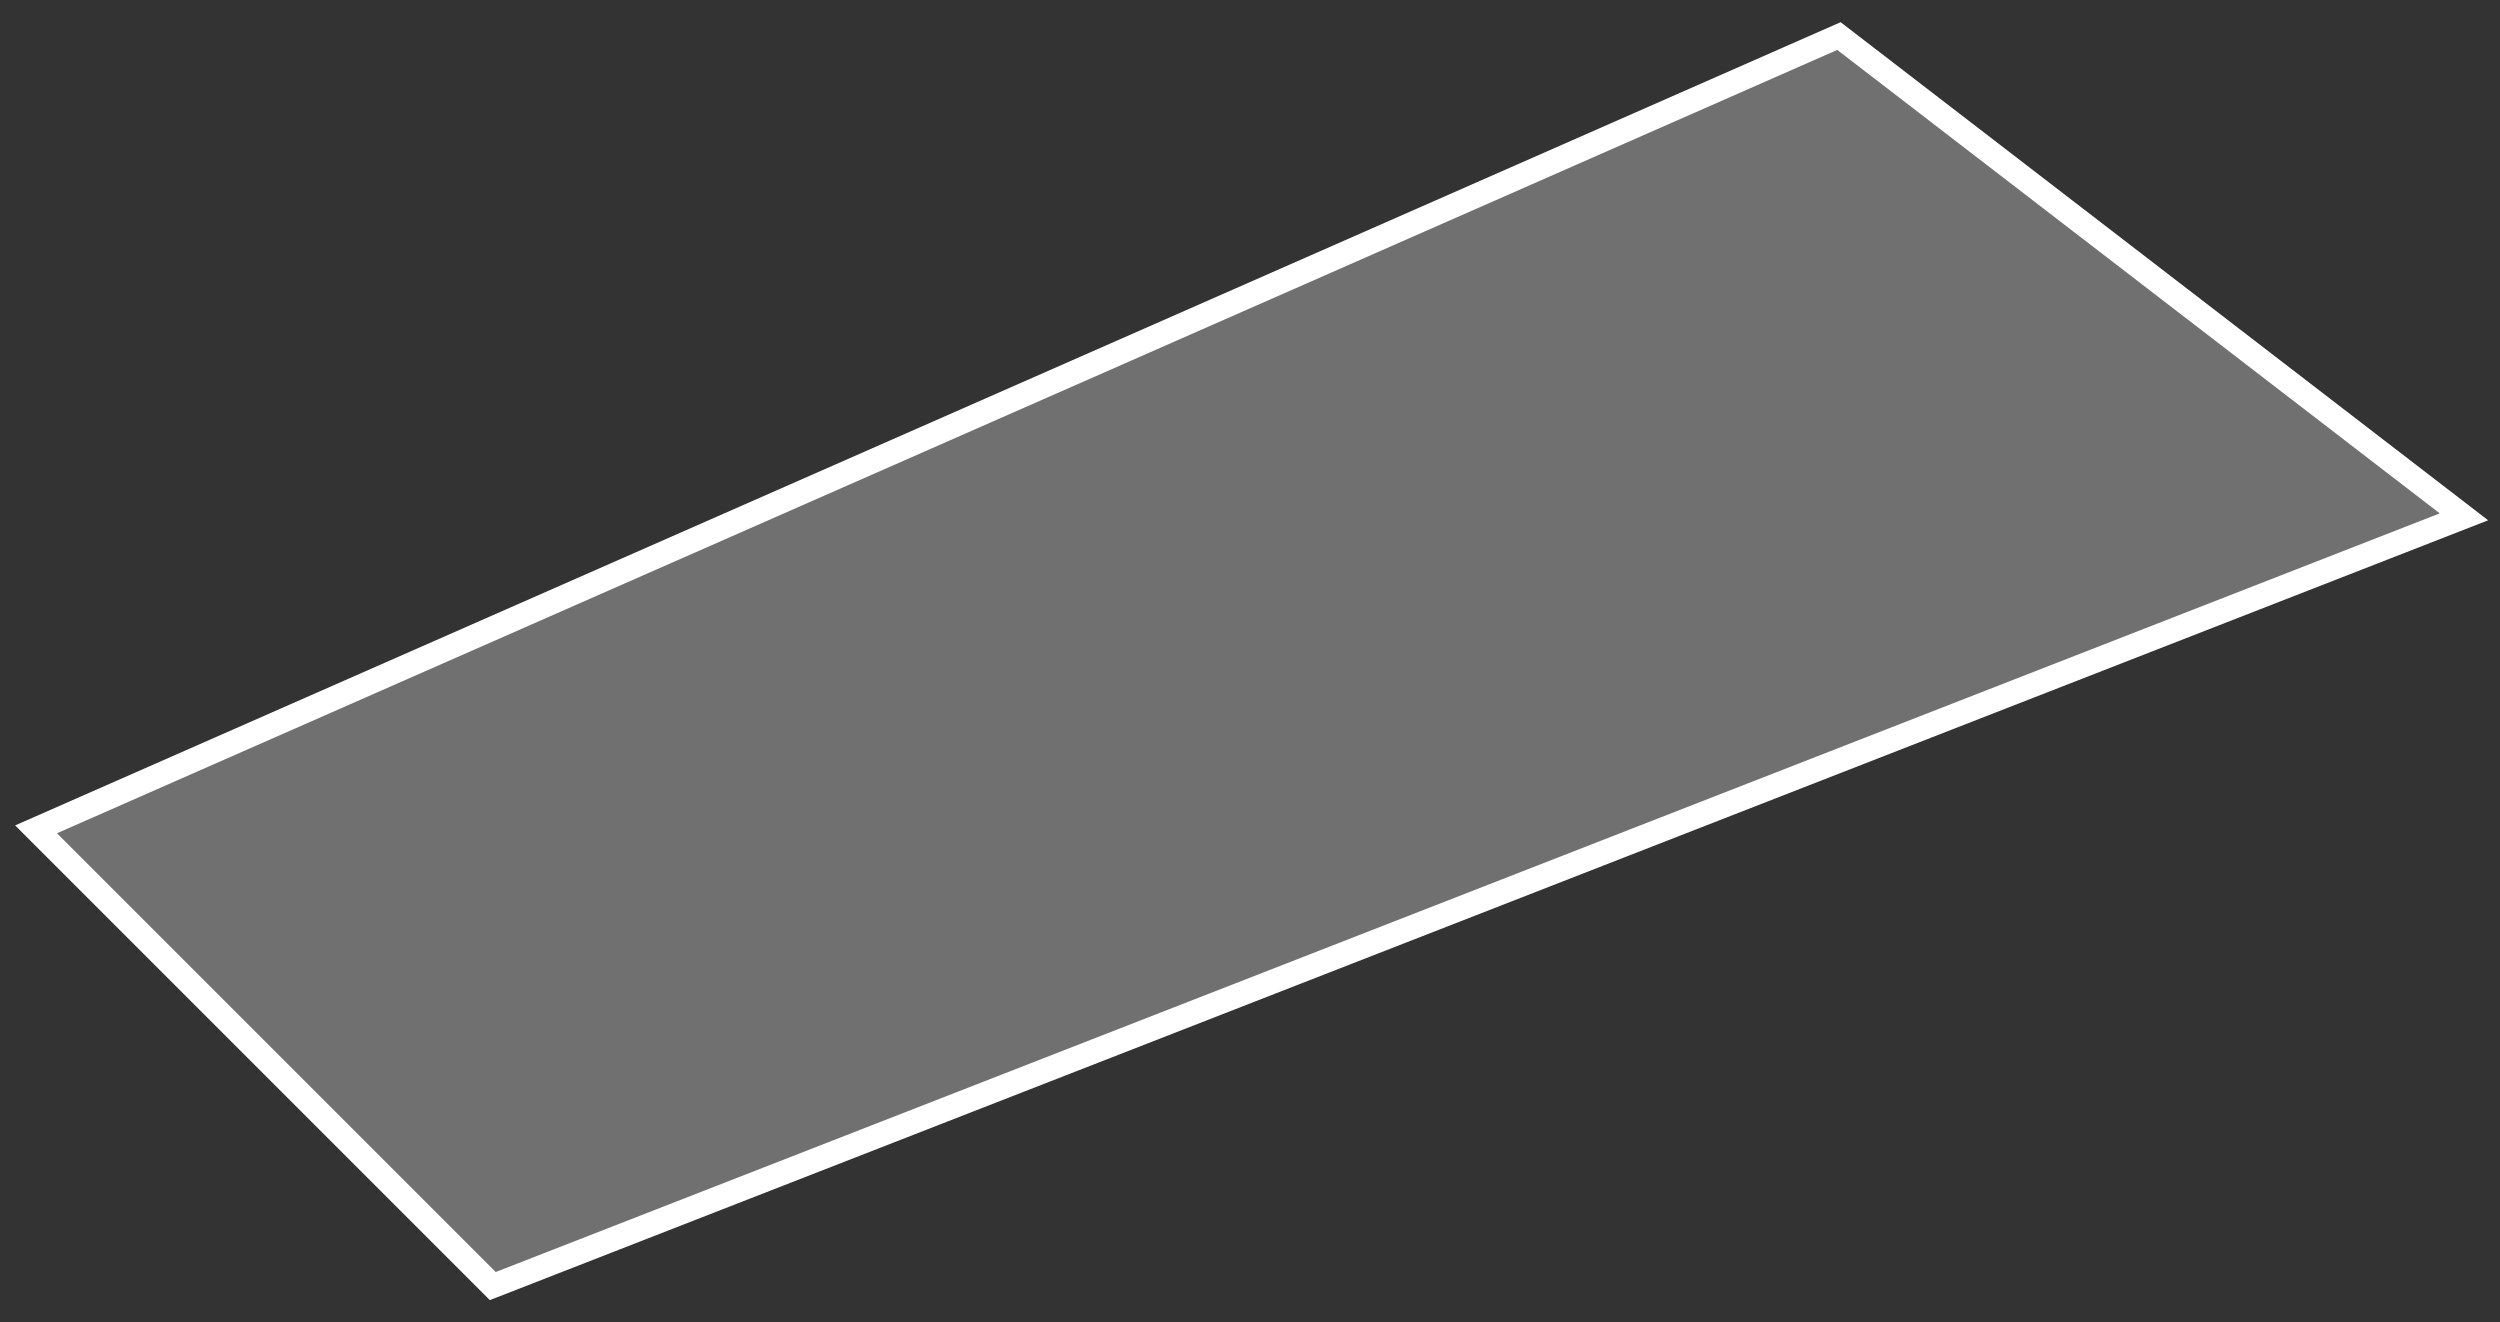 <?xml version="1.0" encoding="UTF-8"?> <svg xmlns="http://www.w3.org/2000/svg" width="104" height="55" viewBox="0 0 104 55" fill="none"><rect x="0" y="0" width="104" height="55" fill="#333333" stroke="none"/> <path d="M76.5 1.5L1.5 34.5L20.5 53.5L102.5 21.5L76.5 1.5Z" fill="white" fill-opacity="0.3" stroke="white"></path> </svg> 